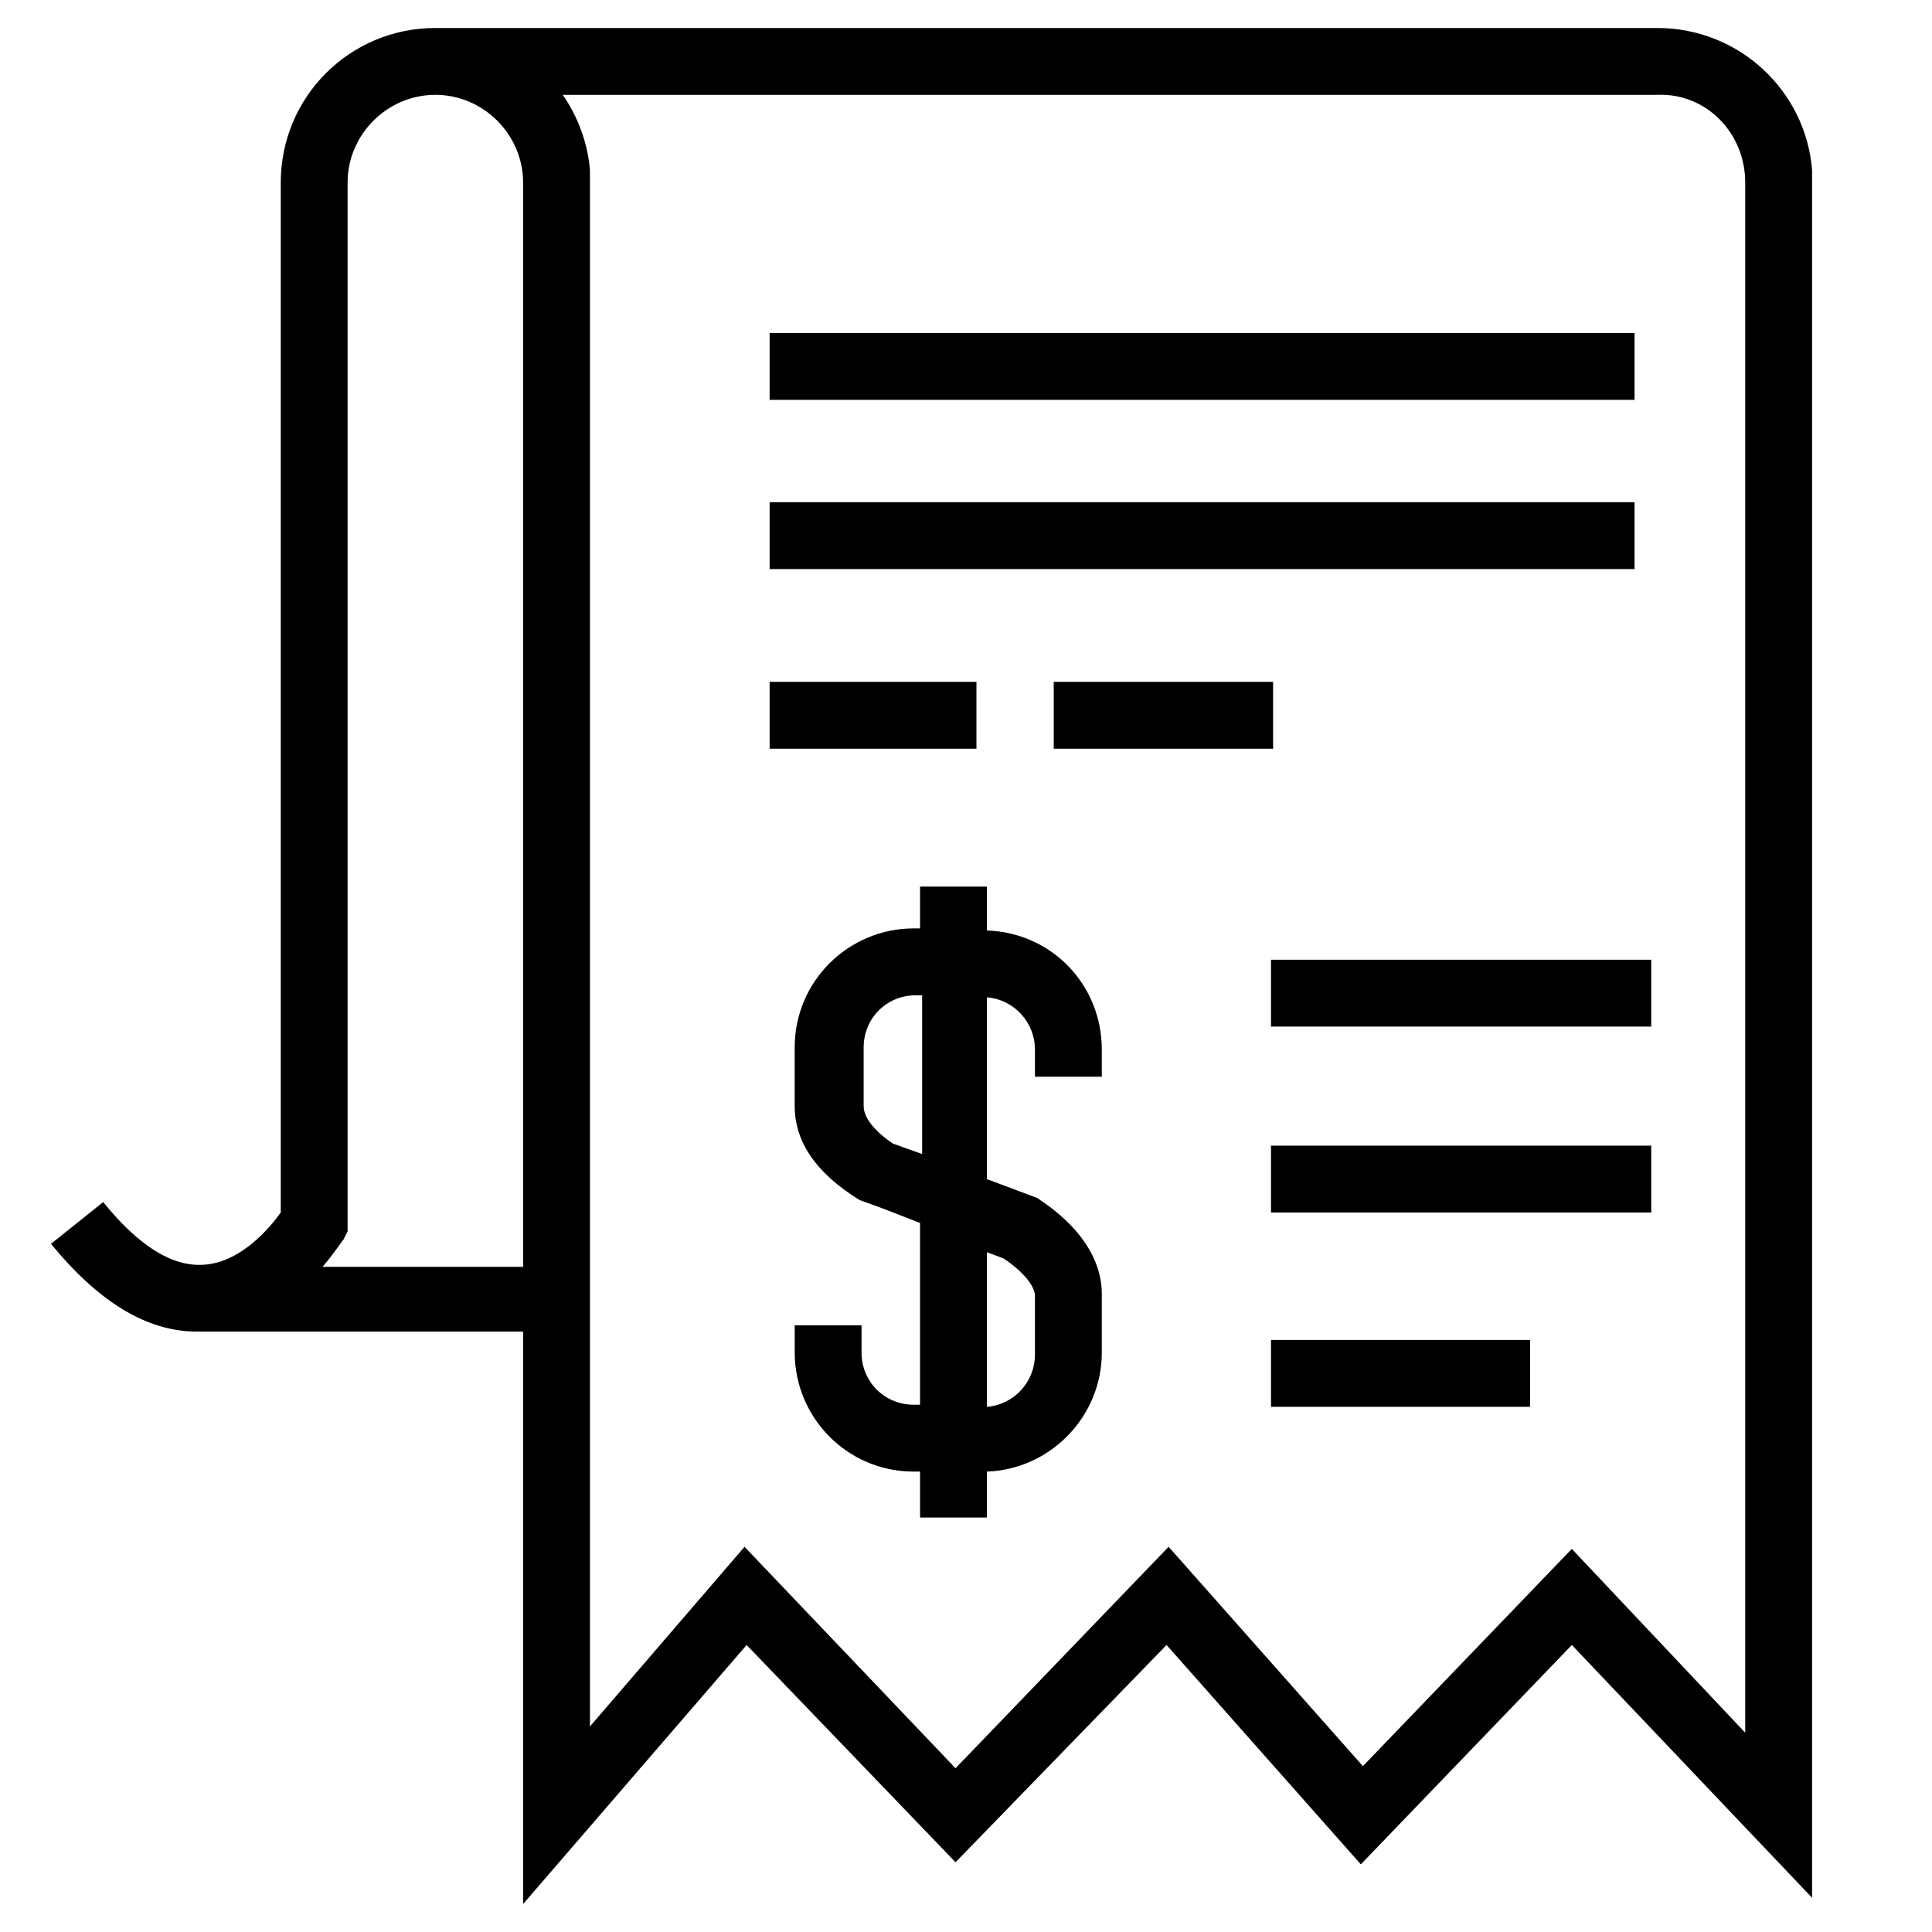 <?xml version="1.0" encoding="UTF-8"?>
<!-- The Best Svg Icon site in the world: iconSvg.co, Visit us! https://iconsvg.co -->
<svg fill="#000000" width="800px" height="800px" version="1.1" viewBox="144 144 512 512" xmlns="http://www.w3.org/2000/svg">
 <g>
  <path d="m480.83 447.61h100.76v17.715h-100.76z"/>
  <path d="m480.83 398.34h100.76v17.715h-100.76z"/>
  <path d="m347.96 324.7h54.809v17.715h-54.809z"/>
  <path d="m423.25 324.7h58.133v17.715h-58.133z"/>
  <path d="m480.83 499.1h68.652v17.715h-68.652z"/>
  <path d="m347.96 232.25h229.21v17.715h-229.21z"/>
  <path d="m347.96 277.09h229.21v17.715h-229.21z"/>
  <path d="m405.54 390.59v-11.625h-17.715v11.074l-1.664-0.004c-17.164 0-31.559 13.84-31.559 31.559v15.5c0 9.41 5.535 17.715 17.164 24.914l6.09 2.215 9.965 3.875v48.168h-1.66c-7.75 0-13.84-6.09-13.84-13.84v-7.199h-17.715v7.199c0 17.164 13.84 31.559 31.559 31.559h1.66v12.18h17.715v-12.18c16.609-0.555 30.449-14.395 30.449-31.559v-15.5c0-9.41-6.09-18.27-17.164-25.469l-13.289-4.981 0.004-48.168c7.199 0.555 12.734 6.644 12.734 13.84v7.199l17.715-0.004v-7.199c0-17.16-13.285-31-30.449-31.555zm12.734 112.39c0 7.199-5.535 13.289-12.734 13.84v-40.969l4.43 1.66c4.984 3.32 8.305 7.199 8.305 9.965zm-37.648-55.918c-3.32-2.215-7.75-6.09-7.75-9.965v-15.5c0-7.75 6.09-13.84 13.84-13.84h1.66v42.078z"/>
  <path d="m196.26 496.89h86.367v151.7l59.238-68.652 55.363 57.578 55.918-57.578 51.488 58.133 55.918-58.133 63.668 66.992v-457.86c-1.66-21.039-19.379-37.648-40.969-37.648h-323.88c-22.699 0-40.969 18.27-40.969 40.969v272.94c-2.769 3.875-10.52 13.289-20.484 13.84-8.305 0.555-17.164-4.984-26.574-16.609l-13.84 11.074c12.73 15.504 25.465 23.258 38.754 23.258zm410.24-304.5v410.8l-45.953-48.719-55.363 57.578-51.488-58.133-56.469 58.688-55.918-58.684-40.969 47.613v-412.46c-0.555-7.199-3.32-14.395-7.199-19.93h290.11c12.734-0.555 23.254 9.965 23.254 23.25zm-371.49 280.14 1.105-2.215v-277.93c0-12.734 10.52-23.254 23.254-23.254s23.254 10.52 23.254 23.254v287.34h-53.148c3.32-3.871 4.981-6.641 5.535-7.195z"/>
 </g>
</svg>